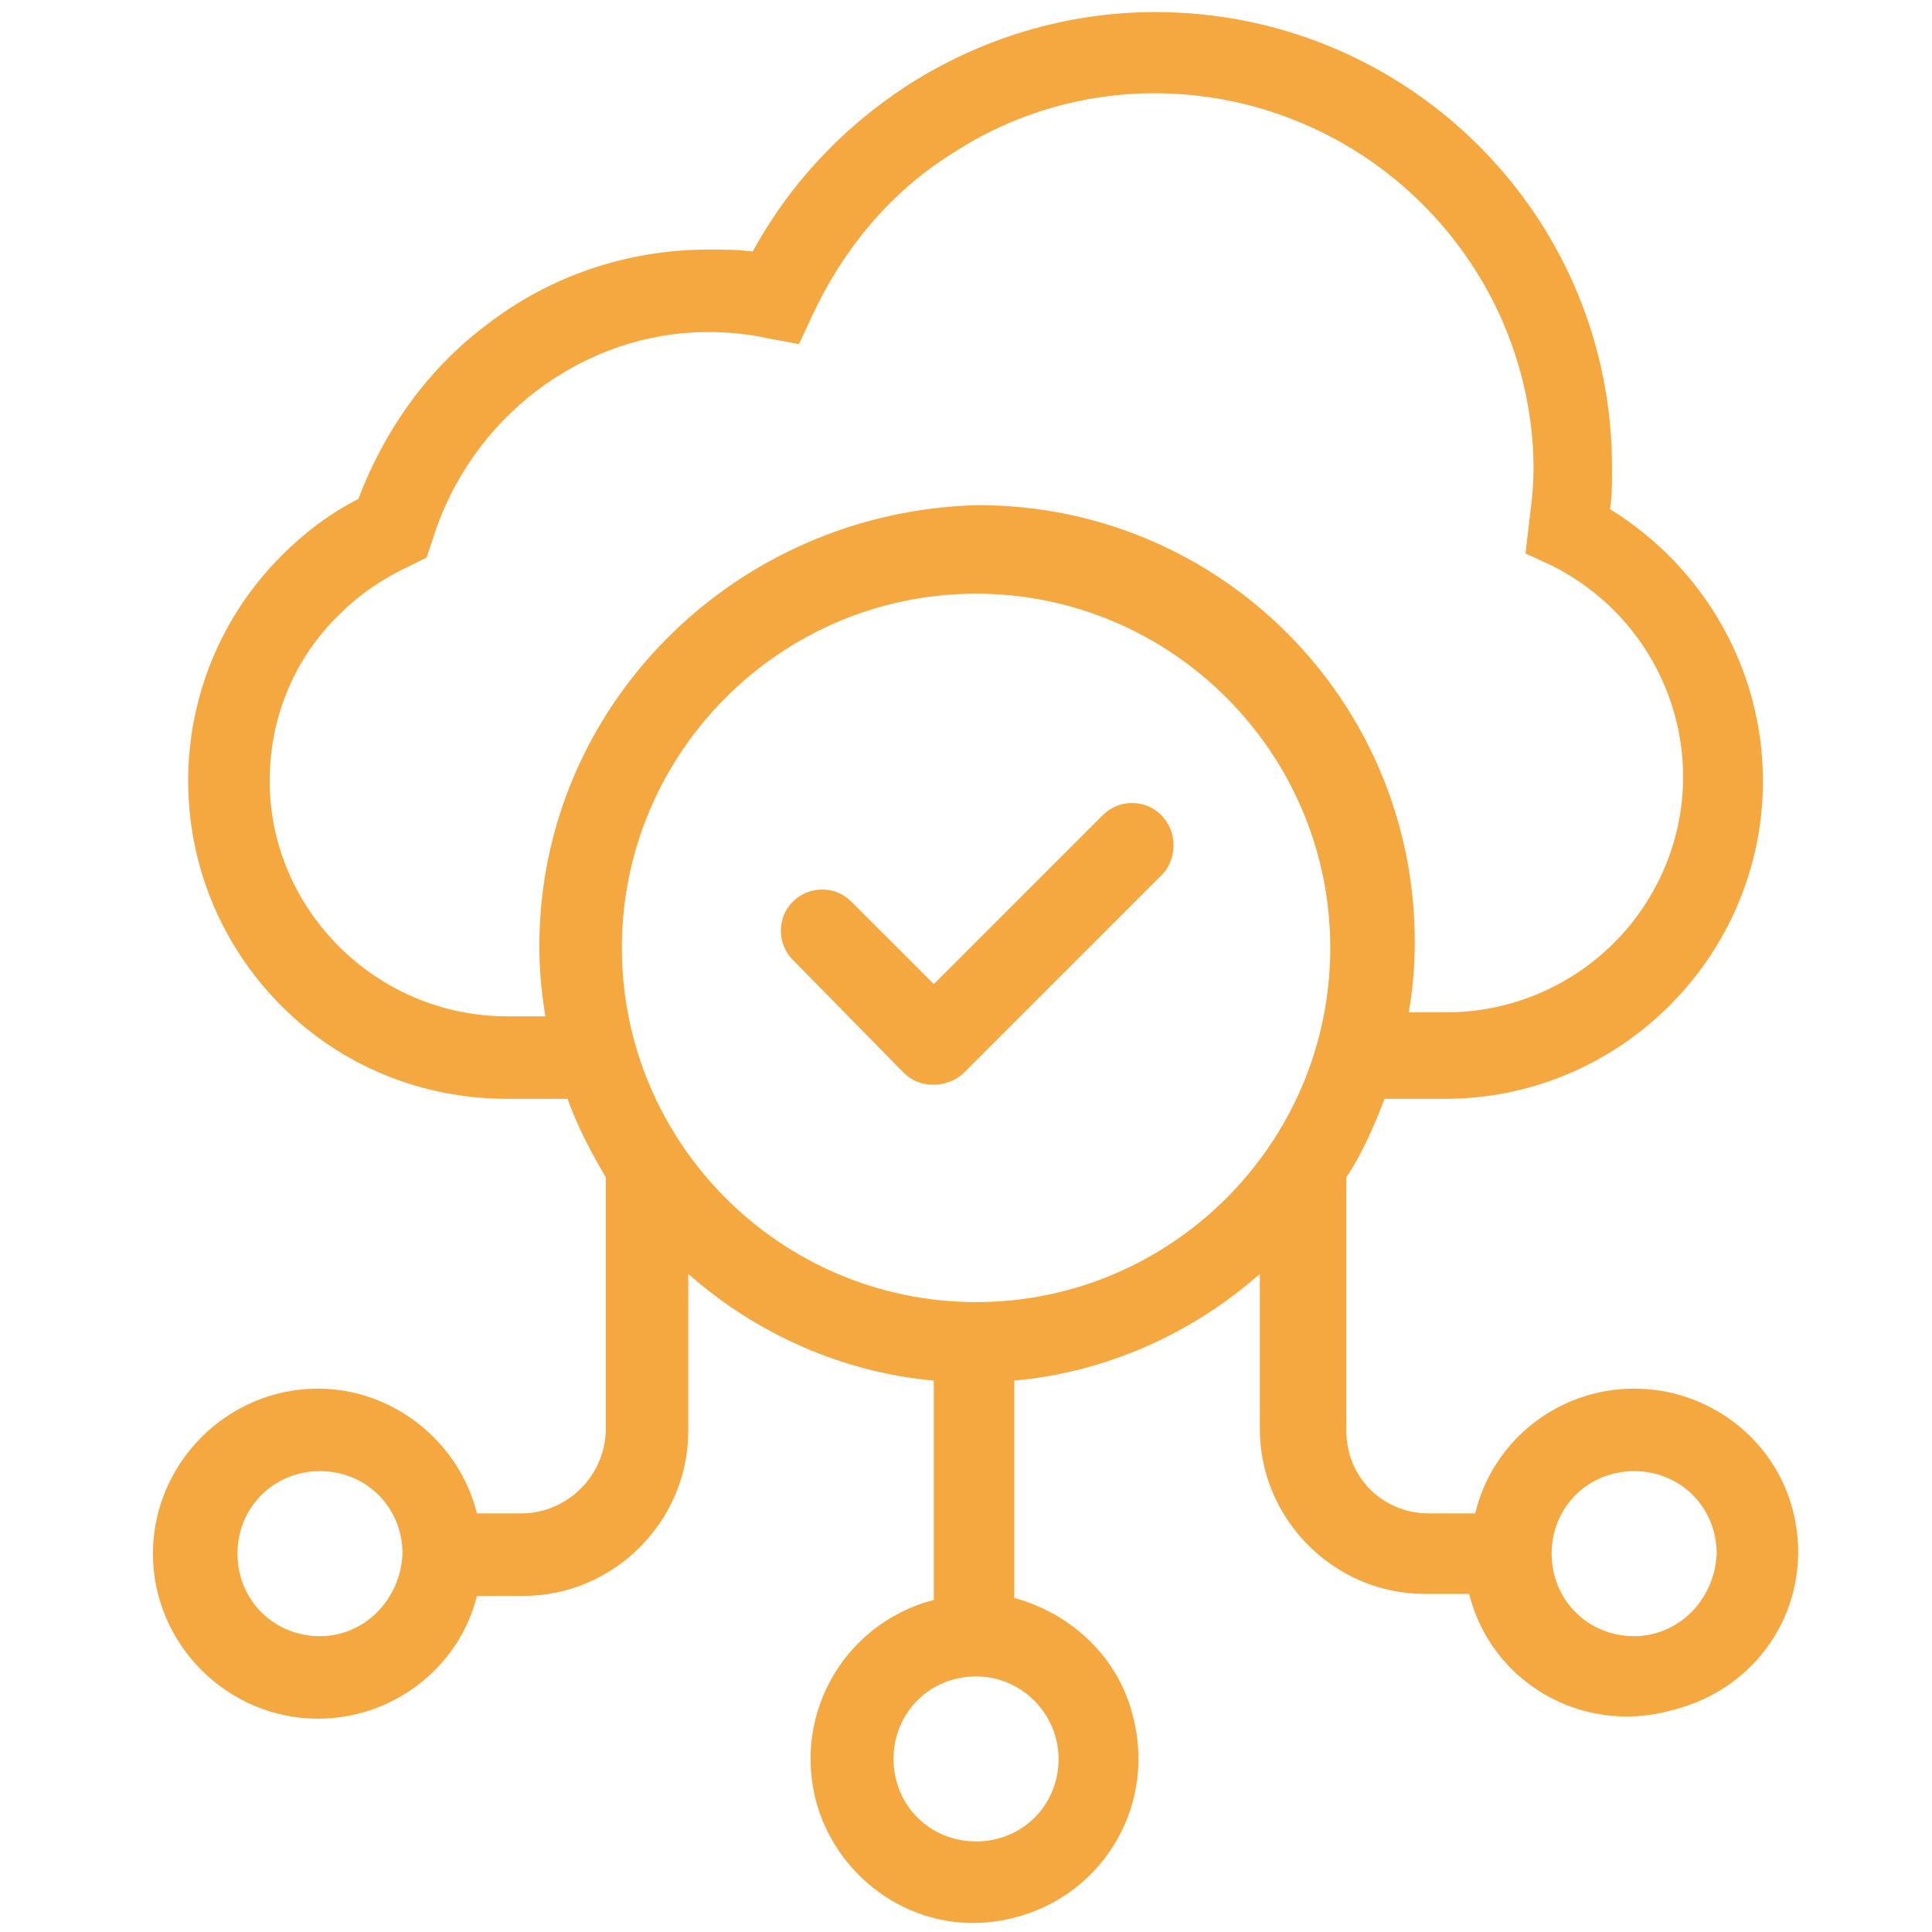<?xml version="1.0" encoding="utf-8"?>
<!-- Generator: Adobe Illustrator 23.0.6, SVG Export Plug-In . SVG Version: 6.00 Build 0)  -->
<svg version="1.1" xmlns="http://www.w3.org/2000/svg" xmlns:xlink="http://www.w3.org/1999/xlink" x="0px" y="0px"
	 viewBox="0 0 96 96" style="enable-background:new 0 0 96 96;" xml:space="preserve">
<style type="text/css">
	.st0{fill:#F5A840;}
	.st1{fill:none;stroke:#000000;stroke-width:2.2;stroke-miterlimit:10;}
	.st2{fill:none;stroke:#000000;stroke-width:2.2;stroke-linecap:round;stroke-linejoin:round;stroke-miterlimit:10;}
	.st3{fill:none;stroke:#000000;stroke-width:2;stroke-linecap:round;stroke-linejoin:round;stroke-miterlimit:10;}
</style>
<g id="Layer_1">
	<g>
		<g>
			<g>
				<path class="st0" d="M89.1,75.1c-0.9-3.6-4.2-6.1-7.9-6.1c-3.7,0-7,2.5-7.9,6.2H71c-2.3,0-4.1-1.8-4.1-4.1V58.5
					c0.8-1.2,1.4-2.6,1.9-3.9h3c8.7,0,15.8-7.1,15.8-15.8c0-5.5-2.9-10.6-7.6-13.5c0.1-0.6,0.1-1.2,0.1-1.9
					C80.2,10.8,70,0.6,57.4,0.6C53,0.6,48.7,1.9,45,4.3c-3.2,2.1-5.8,4.9-7.6,8.2c-0.7-0.1-1.4-0.1-2.2-0.1c-4,0-7.9,1.3-11.1,3.8
					c-2.9,2.2-5,5.2-6.3,8.6c-1.4,0.7-2.7,1.7-3.8,2.8c-6.2,6.2-6.2,16.2,0,22.4c3,3,7,4.6,11.2,4.6h3c0.5,1.4,1.2,2.7,1.9,3.9V71
					c0,2.3-1.9,4.2-4.2,4.2h-2.2c-0.9-3.6-4.2-6.2-7.9-6.2c-4.5,0-8.2,3.7-8.2,8.2c0,4.5,3.7,8.2,8.2,8.2c3.7,0,7-2.5,7.9-6.1h2.3
					c4.5,0,8.2-3.7,8.2-8.2v-7.8c3.4,3,7.7,4.9,12.2,5.3v10.9c-4.6,1.2-7.2,6-5.7,10.5c1.3,3.8,5.2,6.2,9.2,5.4
					c4.7-0.9,7.6-5.5,6.4-10.1c-0.7-2.9-3-5.1-5.9-5.9V68.6c4.5-0.4,8.8-2.3,12.2-5.3V71c0,4.5,3.7,8.2,8.2,8.2h2.2
					c1.1,4.4,5.6,7,10,5.8C87.6,83.9,90.2,79.5,89.1,75.1z M15.9,81.3c-2.3,0-4.1-1.8-4.1-4.1s1.8-4.1,4.1-4.1s4.1,1.8,4.1,4.1
					C19.9,79.5,18.1,81.3,15.9,81.3z M26.8,47c0,1.2,0.1,2.3,0.3,3.5h-1.9c-6.5,0-11.8-5.3-11.8-11.7c0-3.1,1.2-6.1,3.5-8.3
					c1-1,2.2-1.8,3.5-2.4l0.8-0.4l0.3-0.9c1.9-6.1,7.5-10.3,13.7-10.3c1,0,2,0.1,2.9,0.3l1.6,0.3l0.7-1.5c1.5-3.2,3.8-6,6.8-7.9
					c8.6-5.7,20.2-3.2,25.9,5.4c2,3,3.1,6.6,3.1,10.2c0,0.9-0.1,1.7-0.2,2.5l-0.2,1.7l1.3,0.6c5.8,2.9,8.2,9.9,5.3,15.7
					c-2,4-6.1,6.5-10.5,6.5h-1.9c0.2-1.1,0.3-2.3,0.3-3.5c0-12-9.7-21.7-21.7-21.7C36.5,25.4,26.8,35.1,26.8,47z M52.6,87.4
					c0,2.3-1.8,4.1-4.1,4.1s-4.1-1.8-4.1-4.1s1.8-4.1,4.1-4.1C50.8,83.3,52.6,85.2,52.6,87.4z M48.5,64.7c-9.7,0-17.6-7.9-17.6-17.6
					c0-9.7,7.9-17.6,17.6-17.6c9.7,0,17.6,7.9,17.6,17.6C66.1,56.8,58.2,64.7,48.5,64.7z M81.2,81.3c-2.3,0-4.1-1.8-4.1-4.1
					s1.8-4.1,4.1-4.1c2.3,0,4.1,1.8,4.1,4.1C85.2,79.5,83.4,81.3,81.2,81.3z"/>
			</g>
		</g>
		<g>
			<g>
				<path class="st0" d="M57.7,40.5c-0.8-0.8-2.1-0.8-2.9,0h0l-8.4,8.4l-4.1-4.1c-0.8-0.8-2.1-0.8-2.9,0s-0.8,2.1,0,2.9l5.5,5.6
					c0.4,0.4,0.9,0.6,1.5,0.6h0c0.5,0,1.1-0.2,1.5-0.6l9.9-9.9C58.5,42.6,58.5,41.3,57.7,40.5z"/>
			</g>
		</g>
	</g>
	<g id="Layer_2">
	</g>
</g>
<g id="Layer_4">
</g>
<g id="Layer_3">
</g>
<g id="Layer_5">
</g>
</svg>
